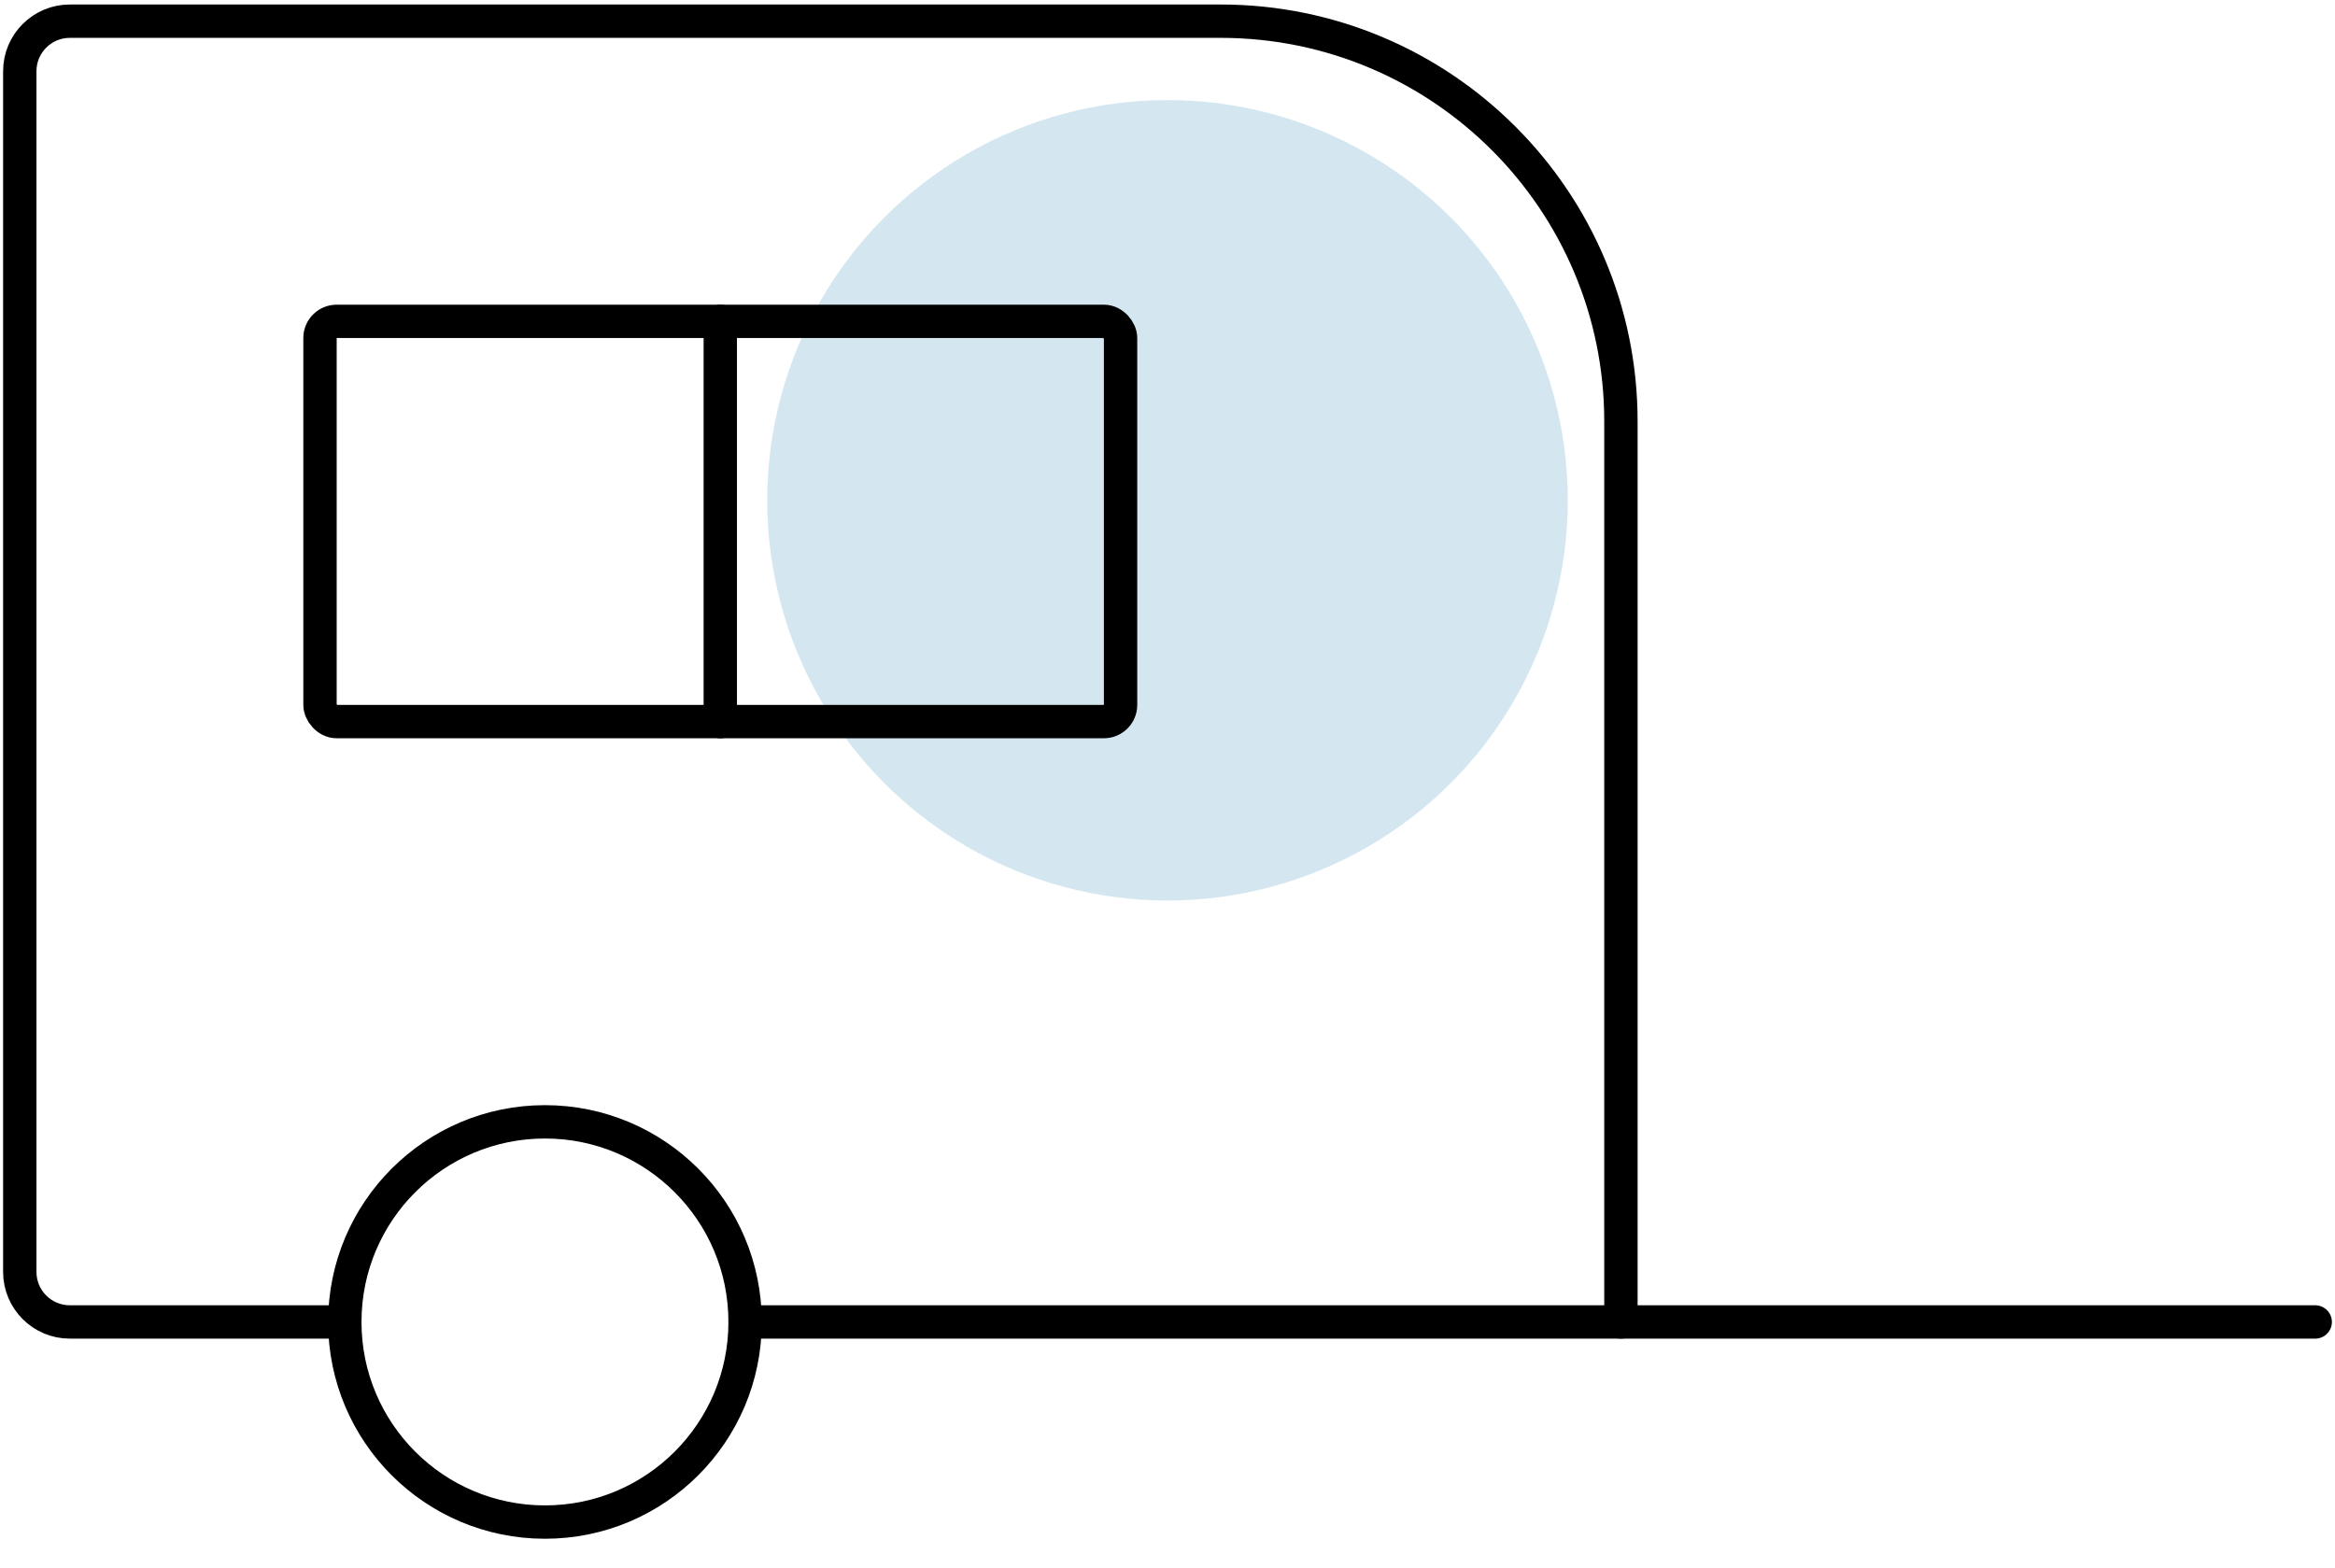 <?xml version="1.0" encoding="UTF-8"?>
<svg width="70px" height="47px" viewBox="0 0 70 47" version="1.1" xmlns="http://www.w3.org/2000/svg" xmlns:xlink="http://www.w3.org/1999/xlink">
    <!-- Generator: Sketch 60.1 (88133) - https://sketch.com -->
    <title>Group 144</title>
    <desc>Created with Sketch.</desc>
    <g id="Page-1" stroke="none" stroke-width="1" fill="none" fill-rule="evenodd">
        <g id="Group-144" transform="translate(-1, -1)">
            <g id="Group-97-Copy-5" transform="translate(24, 4)" fill="#D4E7F0">
                <g id="Group-58-Copy">
                    <circle id="Oval-Copy" cx="12" cy="12" r="12"></circle>
                </g>
            </g>
            <g id="trailer" stroke="#000000" stroke-linecap="round" stroke-linejoin="round">
                <circle id="Oval" cx="17.337" cy="40.635" r="6"></circle>
                <path d="M23.337,40.635 L49.593,40.635 L49.593,13.635 C49.593,7.008 44.22,1.635 37.593,1.635 L3.093,1.635 C2.265,1.635 1.593,2.307 1.593,3.135 L1.593,39.135 C1.593,39.963 2.265,40.635 3.093,40.635 L11.337,40.635" id="Path"></path>
                <line x1="49.593" y1="40.635" x2="70.407" y2="40.635" id="Path"></line>
                <rect id="Rectangle" x="10.593" y="10.635" width="24" height="12" rx="0.5"></rect>
                <line x1="22.593" y1="10.635" x2="22.593" y2="22.635" id="Path"></line>
            </g>
        </g>
    </g>
</svg>